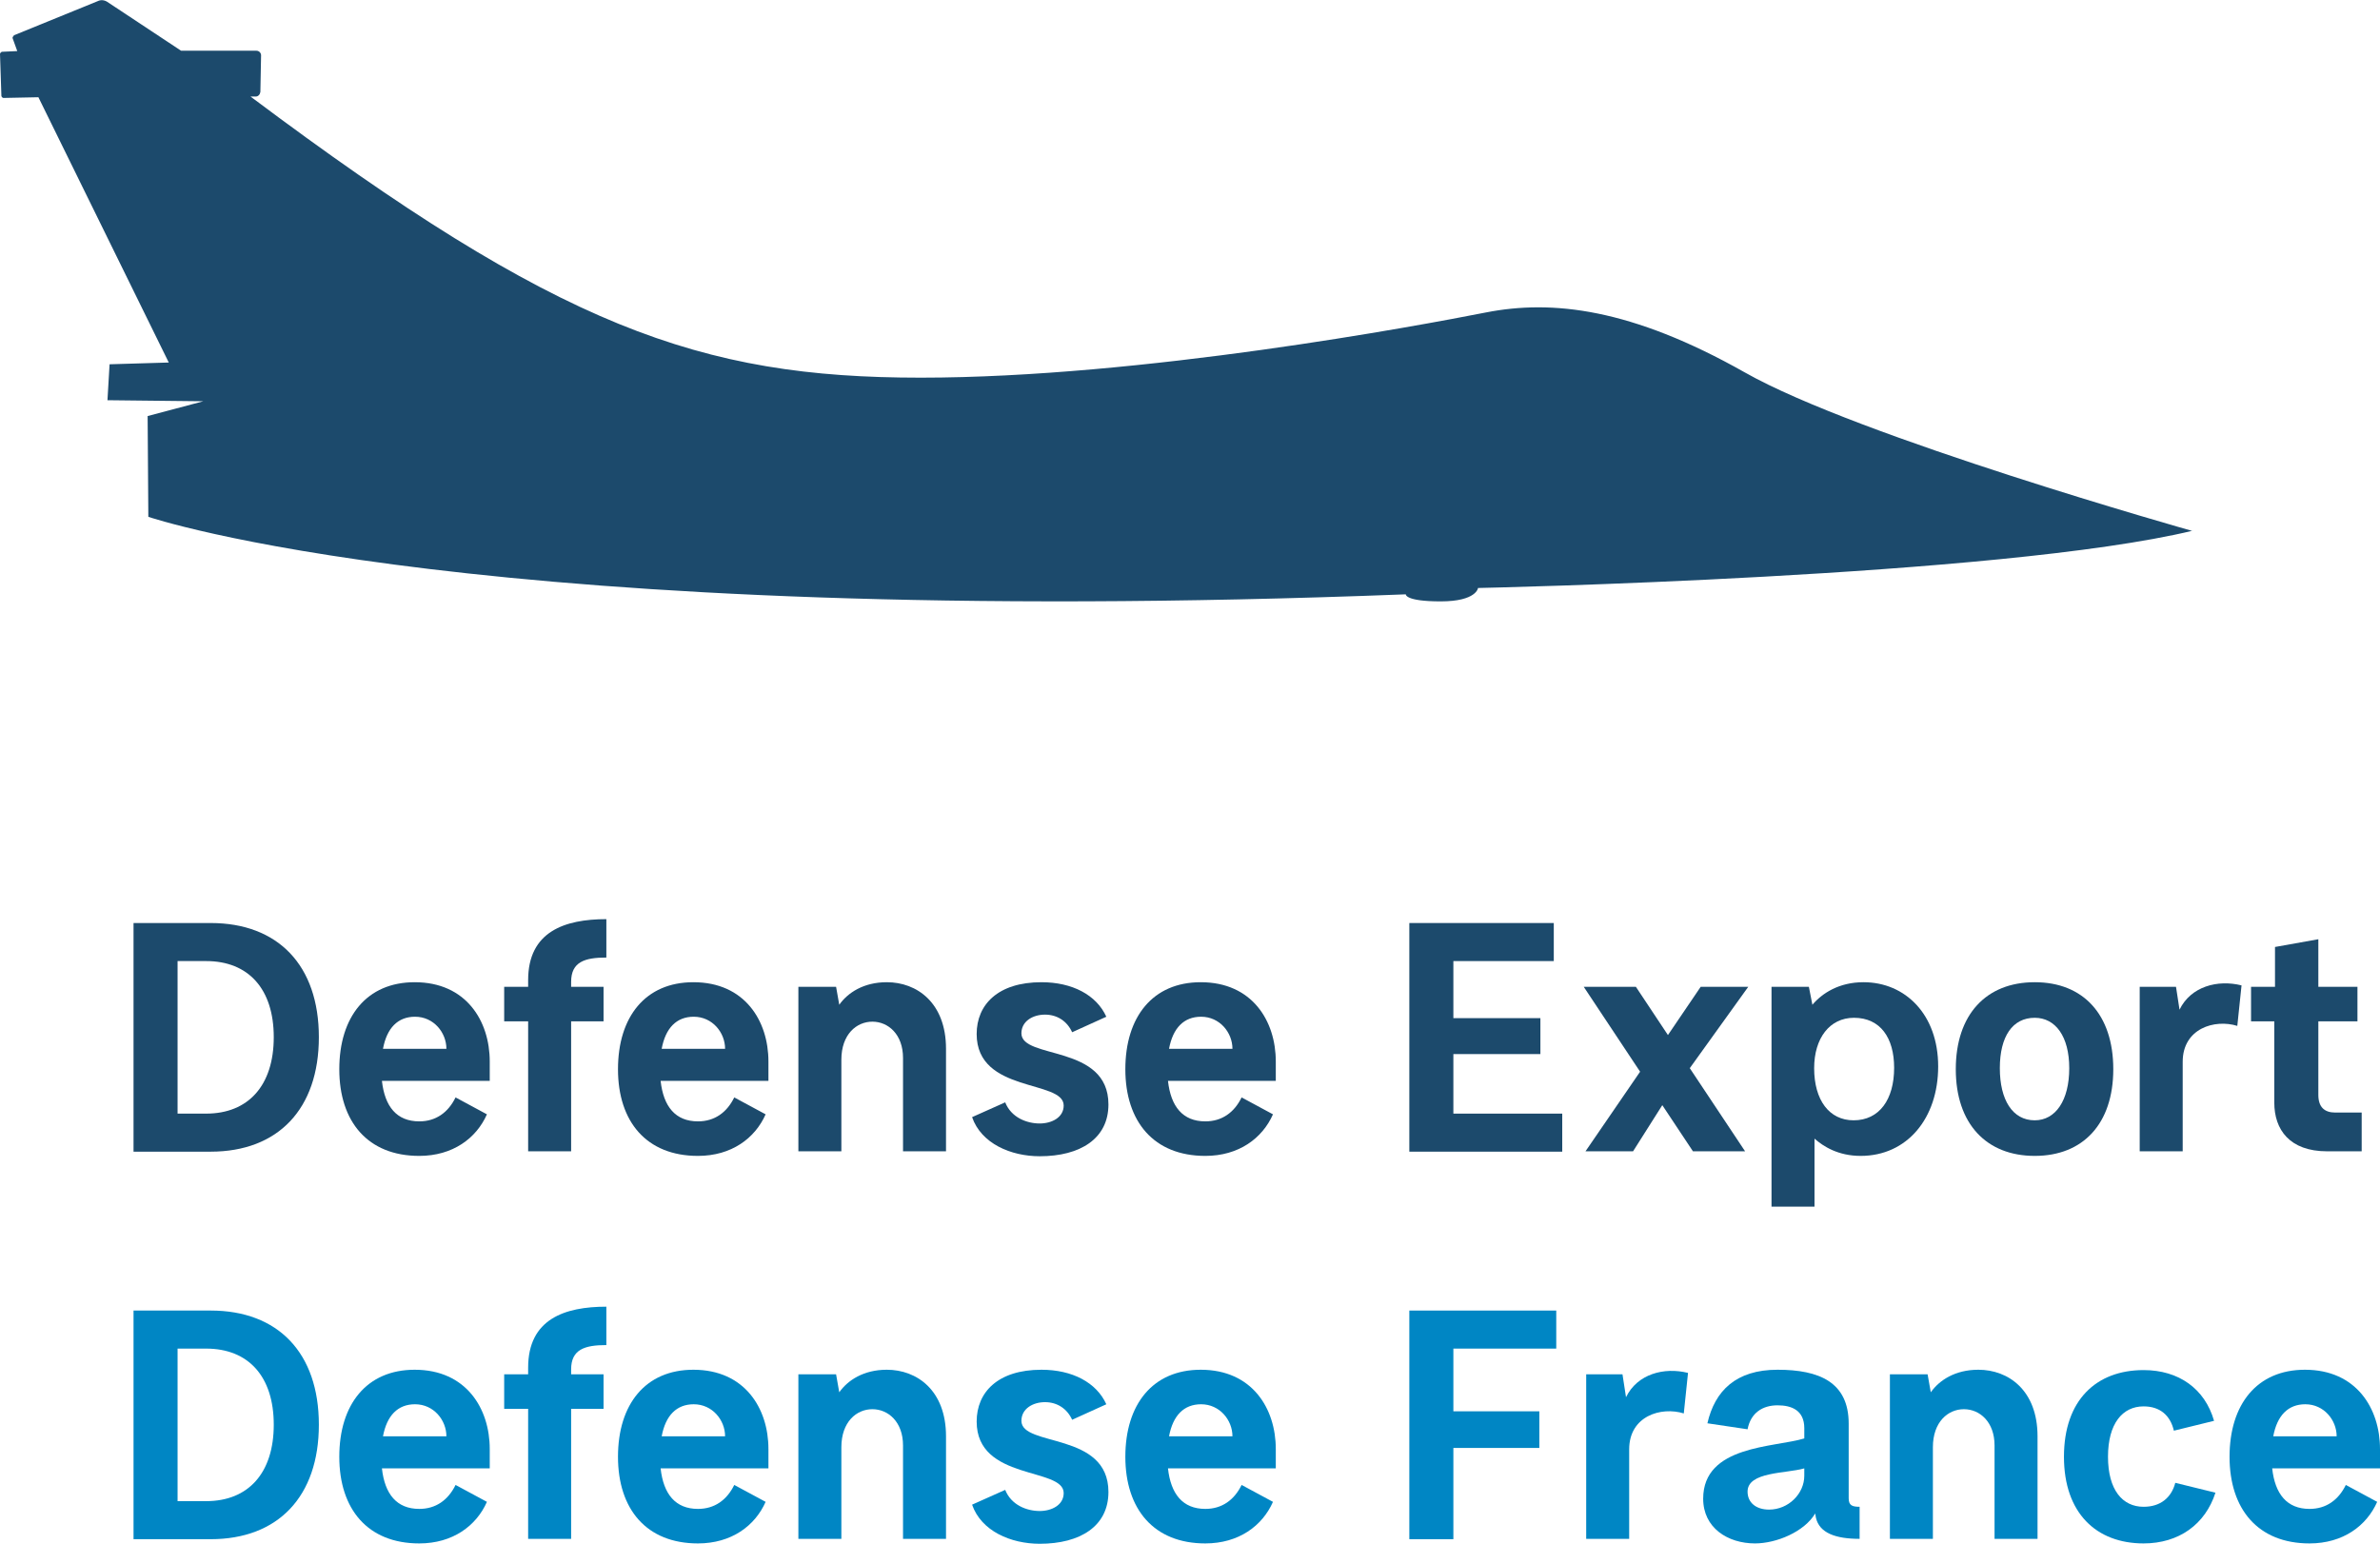 <?xml version="1.0" encoding="utf-8"?>
<svg xmlns="http://www.w3.org/2000/svg" id="Calque_2" data-name="Calque 2" viewBox="0 0 67.55 43.82">
  <defs>
    <style>
      .cls-1 {
        fill: #0086c4;
      }

      .cls-2 {
        fill: #1c4a6c;
      }
    </style>
  </defs>
  <g id="Calque_1-2" data-name="Calque 1">
    <g>
      <g>
        <path class="cls-2" d="M3.79,26.2h2.19c1.91,0,3.07,1.2,3.07,3.24s-1.16,3.25-3.07,3.25H3.79v-6.49Zm2.06,5.41c1.2,0,1.92-.8,1.92-2.17s-.72-2.16-1.92-2.16h-.81v4.33h.81Z"/>
        <path class="cls-2" d="M13.9,30.68h-3.06c.08,.73,.42,1.15,1.06,1.15,.47,0,.82-.25,1.03-.68l.89,.48c-.3,.68-.97,1.18-1.92,1.18-1.46,0-2.27-.97-2.27-2.46s.78-2.47,2.14-2.47c1.46,0,2.13,1.1,2.13,2.25v.55Zm-1.23-.91c0-.46-.36-.91-.89-.91-.49,0-.8,.32-.91,.91h1.8Z"/>
        <path class="cls-2" d="M14.99,28.99h-.68v-.98h.68v-.19c0-1.38,1.04-1.73,2.22-1.73v1.09c-.61,0-1,.12-1,.69v.14h.92v.98h-.92v3.69h-1.22v-3.69Z"/>
        <path class="cls-2" d="M21.81,30.68h-3.06c.08,.73,.42,1.15,1.06,1.15,.47,0,.82-.25,1.03-.68l.89,.48c-.3,.68-.97,1.18-1.92,1.18-1.46,0-2.27-.97-2.27-2.46s.78-2.47,2.14-2.47c1.46,0,2.13,1.1,2.13,2.25v.55Zm-1.23-.91c0-.46-.36-.91-.89-.91-.49,0-.8,.32-.91,.91h1.8Z"/>
        <path class="cls-2" d="M22.66,28.01h1.07l.09,.51c.24-.34,.69-.64,1.35-.64,.85,0,1.68,.58,1.68,1.89v2.91h-1.22v-2.65c0-.67-.42-1.03-.87-1.03s-.88,.36-.88,1.08v2.6h-1.22v-4.67Z"/>
        <path class="cls-2" d="M27.59,31.71l.94-.42c.17,.43,.61,.6,.98,.6,.34,0,.68-.17,.68-.51,0-.74-2.47-.34-2.47-2.03,0-.83,.6-1.47,1.84-1.47,.87,0,1.56,.36,1.84,.98l-.97,.44c-.14-.31-.42-.5-.77-.5s-.67,.19-.67,.53c0,.75,2.47,.3,2.47,2.02,0,.97-.8,1.47-1.95,1.47-.82,0-1.66-.36-1.92-1.11Z"/>
        <path class="cls-2" d="M36.21,30.68h-3.06c.08,.73,.42,1.15,1.06,1.15,.47,0,.82-.25,1.03-.68l.89,.48c-.3,.68-.97,1.18-1.92,1.18-1.46,0-2.27-.97-2.27-2.46s.78-2.47,2.14-2.47c1.46,0,2.13,1.1,2.13,2.25v.55Zm-1.23-.91c0-.46-.36-.91-.89-.91-.49,0-.8,.32-.91,.91h1.8Z"/>
        <path class="cls-2" d="M40,26.2h4.1v1.08h-2.85v1.62h2.47v1.02h-2.47v1.69h3.09v1.08h-4.34v-6.49Z"/>
        <path class="cls-2" d="M47.96,30.32l1.57,2.36h-1.48l-.87-1.31-.83,1.31h-1.35l1.55-2.26-1.6-2.41h1.48l.91,1.37,.93-1.37h1.35l-1.66,2.31Z"/>
        <path class="cls-2" d="M50.28,28.01h1.06l.1,.51c.28-.33,.76-.64,1.45-.64,1.19,0,2.12,.92,2.12,2.39s-.88,2.54-2.2,2.54c-.64,0-1.06-.27-1.31-.49v1.93h-1.22v-6.24Zm3.48,2.3c0-.85-.39-1.42-1.14-1.42-.69,0-1.13,.58-1.13,1.43,0,.91,.43,1.48,1.12,1.48,.73,0,1.15-.59,1.15-1.49Z"/>
        <path class="cls-2" d="M55.51,30.35c0-1.55,.86-2.47,2.24-2.47s2.23,.92,2.23,2.47-.86,2.46-2.23,2.46-2.24-.91-2.24-2.46Zm3.22-.03c0-.9-.39-1.43-.98-1.43-.63,0-.99,.53-.99,1.43s.36,1.48,.99,1.48c.59,0,.98-.56,.98-1.48Z"/>
        <path class="cls-2" d="M60.73,28.01h1.03l.1,.65c.32-.66,1.08-.86,1.76-.69l-.12,1.15c-.64-.2-1.55,.07-1.55,1.02v2.54h-1.22v-4.67Z"/>
        <path class="cls-2" d="M66.05,32.68c-1.07,0-1.5-.62-1.5-1.38v-2.31h-.66v-.98h.68v-1.13l1.23-.22v1.35h1.11v.98h-1.11v2.09c0,.34,.17,.5,.48,.5h.75v1.1h-.98Z"/>
      </g>
      <g>
        <path class="cls-1" d="M3.79,37.2h2.19c1.91,0,3.07,1.2,3.07,3.24s-1.16,3.25-3.07,3.25H3.79v-6.49Zm2.06,5.41c1.2,0,1.92-.8,1.92-2.17s-.72-2.16-1.92-2.16h-.81v4.33h.81Z"/>
        <path class="cls-1" d="M13.9,41.68h-3.06c.08,.73,.42,1.15,1.06,1.15,.47,0,.82-.25,1.03-.68l.89,.48c-.3,.68-.97,1.18-1.92,1.18-1.46,0-2.27-.97-2.27-2.46s.78-2.47,2.14-2.47c1.46,0,2.13,1.1,2.13,2.25v.55Zm-1.23-.91c0-.46-.36-.91-.89-.91-.49,0-.8,.32-.91,.91h1.8Z"/>
        <path class="cls-1" d="M14.99,39.99h-.68v-.98h.68v-.19c0-1.38,1.04-1.73,2.22-1.73v1.09c-.61,0-1,.12-1,.69v.14h.92v.98h-.92v3.69h-1.22v-3.69Z"/>
        <path class="cls-1" d="M21.81,41.68h-3.06c.08,.73,.42,1.15,1.06,1.15,.47,0,.82-.25,1.03-.68l.89,.48c-.3,.68-.97,1.18-1.92,1.18-1.46,0-2.27-.97-2.27-2.46s.78-2.47,2.14-2.47c1.46,0,2.13,1.1,2.13,2.25v.55Zm-1.23-.91c0-.46-.36-.91-.89-.91-.49,0-.8,.32-.91,.91h1.8Z"/>
        <path class="cls-1" d="M22.66,39.01h1.07l.09,.51c.24-.34,.69-.64,1.35-.64,.85,0,1.68,.58,1.68,1.89v2.91h-1.22v-2.65c0-.67-.42-1.03-.87-1.03s-.88,.36-.88,1.08v2.6h-1.22v-4.67Z"/>
        <path class="cls-1" d="M27.59,42.71l.94-.42c.17,.43,.61,.6,.98,.6,.34,0,.68-.17,.68-.51,0-.74-2.47-.34-2.47-2.03,0-.83,.6-1.47,1.84-1.47,.87,0,1.56,.36,1.84,.98l-.97,.44c-.14-.31-.42-.5-.77-.5s-.67,.19-.67,.53c0,.75,2.47,.3,2.47,2.02,0,.97-.8,1.47-1.95,1.47-.82,0-1.66-.36-1.92-1.11Z"/>
        <path class="cls-1" d="M36.21,41.68h-3.06c.08,.73,.42,1.15,1.06,1.15,.47,0,.82-.25,1.03-.68l.89,.48c-.3,.68-.97,1.18-1.92,1.18-1.46,0-2.27-.97-2.27-2.46s.78-2.47,2.14-2.47c1.46,0,2.13,1.1,2.13,2.25v.55Zm-1.23-.91c0-.46-.36-.91-.89-.91-.49,0-.8,.32-.91,.91h1.8Z"/>
        <path class="cls-1" d="M40,37.2h4.17v1.08h-2.92v1.78h2.44v1.04h-2.44v2.59h-1.25v-6.49Z"/>
        <path class="cls-1" d="M45.02,39.01h1.03l.1,.65c.32-.66,1.08-.86,1.76-.69l-.12,1.15c-.64-.2-1.55,.07-1.55,1.02v2.54h-1.22v-4.67Z"/>
        <path class="cls-1" d="M52.78,42.77v.91c-.67,0-1.14-.16-1.24-.6l-.02-.12c-.31,.52-1.1,.85-1.71,.85-.77,0-1.47-.44-1.47-1.27,0-1.52,2.02-1.45,2.87-1.71v-.29c0-.51-.36-.65-.76-.65-.42,0-.76,.21-.85,.68l-1.14-.17c.21-.92,.81-1.52,1.99-1.52s2.02,.35,2.02,1.53v2.12c0,.2,.1,.24,.31,.24Zm-1.57-.88v-.21c-.52,.15-1.61,.09-1.61,.66,0,.31,.24,.51,.61,.51,.55,0,1-.45,1-.96Z"/>
        <path class="cls-1" d="M53.64,39.01h1.07l.09,.51c.24-.34,.69-.64,1.35-.64,.85,0,1.68,.58,1.68,1.89v2.91h-1.22v-2.65c0-.67-.42-1.03-.87-1.03s-.88,.36-.88,1.08v2.6h-1.22v-4.67Z"/>
        <path class="cls-1" d="M58.58,41.35c0-1.61,.92-2.46,2.26-2.46,1,0,1.74,.53,2,1.44l-1.14,.28c-.1-.43-.39-.69-.86-.69-.6,0-1.01,.49-1.01,1.43s.41,1.42,1.01,1.42c.48,0,.79-.26,.9-.68l1.14,.28c-.29,.9-1.04,1.44-2.04,1.44-1.34,0-2.26-.86-2.26-2.46Z"/>
        <path class="cls-1" d="M67.55,41.68h-3.06c.08,.73,.42,1.15,1.06,1.15,.47,0,.82-.25,1.03-.68l.89,.48c-.3,.68-.97,1.18-1.92,1.18-1.46,0-2.27-.97-2.27-2.46s.78-2.47,2.14-2.47c1.46,0,2.13,1.1,2.13,2.25v.55Zm-1.23-.91c0-.46-.36-.91-.89-.91-.49,0-.8,.32-.91,.91h1.8Z"/>
      </g>
      <path class="cls-2" d="M62.22,15.07s-9.48-2.67-12.7-4.5c-3.22-1.82-5.47-2.07-7.35-1.7-1.88,.37-9.78,1.85-16.04,1.85S15.86,9.3,7.11,2.74h.15c.07,0,.12-.06,.13-.13l.02-1.04c0-.07-.06-.13-.13-.13h-2.14S3.04,.05,3.04,.05c-.08-.05-.18-.06-.26-.02L.4,1s-.06,.06-.04,.09l.13,.36-.44,.02S0,1.5,0,1.53l.04,1.2s.02,.05,.06,.05l.99-.02,3.7,7.53-1.68,.05-.06,1.02,2.72,.03-1.58,.42,.02,2.86s9.4,3.22,35.69,2.2c0,0-.03,.2,.99,.2s1.06-.38,1.06-.38c0,0,14.84-.31,20.3-1.63"/>
    </g>
  </g>
</svg>